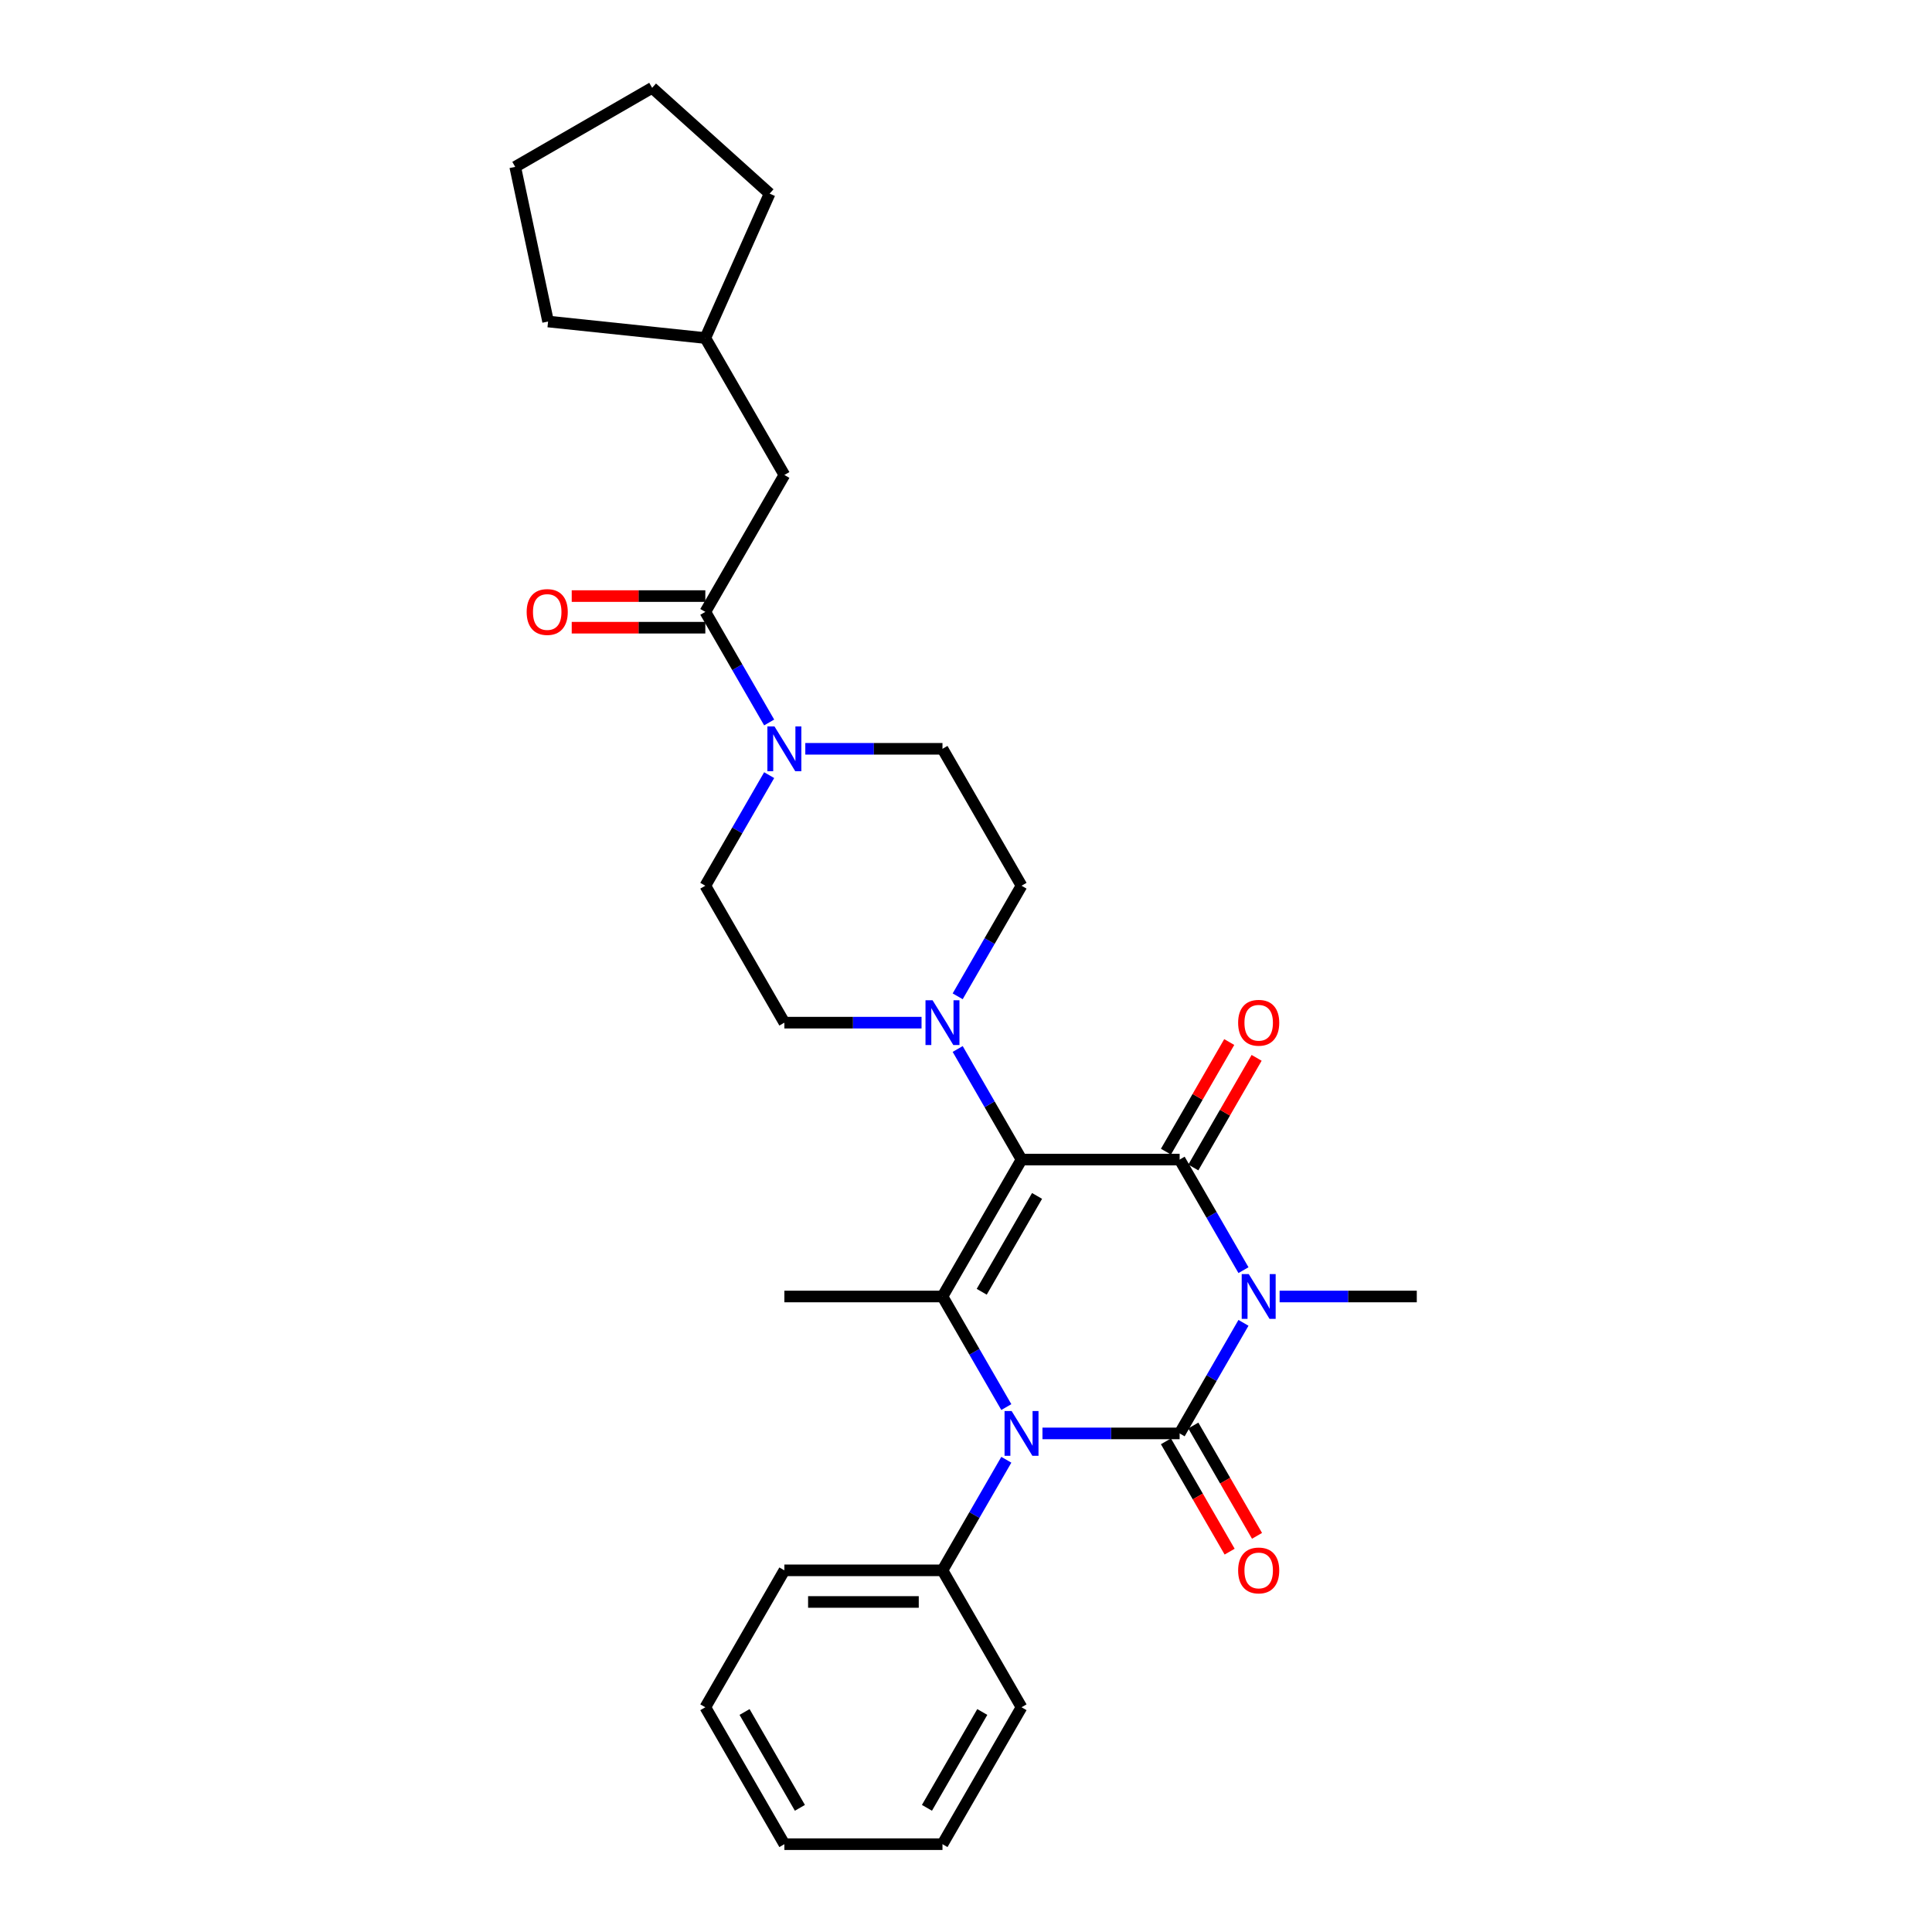 <?xml version='1.0' encoding='iso-8859-1'?>
<svg version='1.1' baseProfile='full'
              xmlns='http://www.w3.org/2000/svg'
                      xmlns:rdkit='http://www.rdkit.org/xml'
                      xmlns:xlink='http://www.w3.org/1999/xlink'
                  xml:space='preserve'
width='1000px' height='1000px' viewBox='0 0 1000 1000'>
<!-- END OF HEADER -->
<rect style='opacity:1.0;fill:#FFFFFF;stroke:none' width='1000' height='1000' x='0' y='0'> </rect>
<path class='bond-0' d='M 643.621,684.698 L 627.098,713.316' style='fill:none;fill-rule:evenodd;stroke:#0000FF;stroke-width:6px;stroke-linecap:butt;stroke-linejoin:miter;stroke-opacity:1' />
<path class='bond-0' d='M 627.098,713.316 L 610.576,741.934' style='fill:none;fill-rule:evenodd;stroke:#000000;stroke-width:6px;stroke-linecap:butt;stroke-linejoin:miter;stroke-opacity:1' />
<path class='bond-2' d='M 643.621,657.43 L 627.098,628.812' style='fill:none;fill-rule:evenodd;stroke:#0000FF;stroke-width:6px;stroke-linecap:butt;stroke-linejoin:miter;stroke-opacity:1' />
<path class='bond-2' d='M 627.098,628.812 L 610.576,600.194' style='fill:none;fill-rule:evenodd;stroke:#000000;stroke-width:6px;stroke-linecap:butt;stroke-linejoin:miter;stroke-opacity:1' />
<path class='bond-17' d='M 662.327,671.064 L 697.827,671.064' style='fill:none;fill-rule:evenodd;stroke:#0000FF;stroke-width:6px;stroke-linecap:butt;stroke-linejoin:miter;stroke-opacity:1' />
<path class='bond-17' d='M 697.827,671.064 L 733.327,671.064' style='fill:none;fill-rule:evenodd;stroke:#000000;stroke-width:6px;stroke-linecap:butt;stroke-linejoin:miter;stroke-opacity:1' />
<path class='bond-3' d='M 610.576,741.934 L 575.076,741.934' style='fill:none;fill-rule:evenodd;stroke:#000000;stroke-width:6px;stroke-linecap:butt;stroke-linejoin:miter;stroke-opacity:1' />
<path class='bond-3' d='M 575.076,741.934 L 539.576,741.934' style='fill:none;fill-rule:evenodd;stroke:#0000FF;stroke-width:6px;stroke-linecap:butt;stroke-linejoin:miter;stroke-opacity:1' />
<path class='bond-8' d='M 603.489,746.026 L 619.974,774.579' style='fill:none;fill-rule:evenodd;stroke:#000000;stroke-width:6px;stroke-linecap:butt;stroke-linejoin:miter;stroke-opacity:1' />
<path class='bond-8' d='M 619.974,774.579 L 636.459,803.132' style='fill:none;fill-rule:evenodd;stroke:#FF0000;stroke-width:6px;stroke-linecap:butt;stroke-linejoin:miter;stroke-opacity:1' />
<path class='bond-8' d='M 617.663,737.843 L 634.148,766.396' style='fill:none;fill-rule:evenodd;stroke:#000000;stroke-width:6px;stroke-linecap:butt;stroke-linejoin:miter;stroke-opacity:1' />
<path class='bond-8' d='M 634.148,766.396 L 650.633,794.949' style='fill:none;fill-rule:evenodd;stroke:#FF0000;stroke-width:6px;stroke-linecap:butt;stroke-linejoin:miter;stroke-opacity:1' />
<path class='bond-1' d='M 528.741,600.194 L 610.576,600.194' style='fill:none;fill-rule:evenodd;stroke:#000000;stroke-width:6px;stroke-linecap:butt;stroke-linejoin:miter;stroke-opacity:1' />
<path class='bond-4' d='M 528.741,600.194 L 487.824,671.064' style='fill:none;fill-rule:evenodd;stroke:#000000;stroke-width:6px;stroke-linecap:butt;stroke-linejoin:miter;stroke-opacity:1' />
<path class='bond-4' d='M 536.778,619.008 L 508.136,668.617' style='fill:none;fill-rule:evenodd;stroke:#000000;stroke-width:6px;stroke-linecap:butt;stroke-linejoin:miter;stroke-opacity:1' />
<path class='bond-5' d='M 528.741,600.194 L 512.219,571.575' style='fill:none;fill-rule:evenodd;stroke:#000000;stroke-width:6px;stroke-linecap:butt;stroke-linejoin:miter;stroke-opacity:1' />
<path class='bond-5' d='M 512.219,571.575 L 495.696,542.957' style='fill:none;fill-rule:evenodd;stroke:#0000FF;stroke-width:6px;stroke-linecap:butt;stroke-linejoin:miter;stroke-opacity:1' />
<path class='bond-9' d='M 617.663,604.285 L 634.044,575.912' style='fill:none;fill-rule:evenodd;stroke:#000000;stroke-width:6px;stroke-linecap:butt;stroke-linejoin:miter;stroke-opacity:1' />
<path class='bond-9' d='M 634.044,575.912 L 650.425,547.539' style='fill:none;fill-rule:evenodd;stroke:#FF0000;stroke-width:6px;stroke-linecap:butt;stroke-linejoin:miter;stroke-opacity:1' />
<path class='bond-9' d='M 603.489,596.102 L 619.87,567.729' style='fill:none;fill-rule:evenodd;stroke:#000000;stroke-width:6px;stroke-linecap:butt;stroke-linejoin:miter;stroke-opacity:1' />
<path class='bond-9' d='M 619.87,567.729 L 636.251,539.356' style='fill:none;fill-rule:evenodd;stroke:#FF0000;stroke-width:6px;stroke-linecap:butt;stroke-linejoin:miter;stroke-opacity:1' />
<path class='bond-10' d='M 520.87,755.568 L 504.347,784.186' style='fill:none;fill-rule:evenodd;stroke:#0000FF;stroke-width:6px;stroke-linecap:butt;stroke-linejoin:miter;stroke-opacity:1' />
<path class='bond-10' d='M 504.347,784.186 L 487.824,812.805' style='fill:none;fill-rule:evenodd;stroke:#000000;stroke-width:6px;stroke-linecap:butt;stroke-linejoin:miter;stroke-opacity:1' />
<path class='bond-29' d='M 520.87,728.301 L 504.347,699.682' style='fill:none;fill-rule:evenodd;stroke:#0000FF;stroke-width:6px;stroke-linecap:butt;stroke-linejoin:miter;stroke-opacity:1' />
<path class='bond-29' d='M 504.347,699.682 L 487.824,671.064' style='fill:none;fill-rule:evenodd;stroke:#000000;stroke-width:6px;stroke-linecap:butt;stroke-linejoin:miter;stroke-opacity:1' />
<path class='bond-18' d='M 487.824,671.064 L 405.99,671.064' style='fill:none;fill-rule:evenodd;stroke:#000000;stroke-width:6px;stroke-linecap:butt;stroke-linejoin:miter;stroke-opacity:1' />
<path class='bond-11' d='M 495.696,515.69 L 512.219,487.071' style='fill:none;fill-rule:evenodd;stroke:#0000FF;stroke-width:6px;stroke-linecap:butt;stroke-linejoin:miter;stroke-opacity:1' />
<path class='bond-11' d='M 512.219,487.071 L 528.741,458.453' style='fill:none;fill-rule:evenodd;stroke:#000000;stroke-width:6px;stroke-linecap:butt;stroke-linejoin:miter;stroke-opacity:1' />
<path class='bond-12' d='M 476.99,529.323 L 441.49,529.323' style='fill:none;fill-rule:evenodd;stroke:#0000FF;stroke-width:6px;stroke-linecap:butt;stroke-linejoin:miter;stroke-opacity:1' />
<path class='bond-12' d='M 441.49,529.323 L 405.99,529.323' style='fill:none;fill-rule:evenodd;stroke:#000000;stroke-width:6px;stroke-linecap:butt;stroke-linejoin:miter;stroke-opacity:1' />
<path class='bond-6' d='M 398.119,401.216 L 381.596,429.834' style='fill:none;fill-rule:evenodd;stroke:#0000FF;stroke-width:6px;stroke-linecap:butt;stroke-linejoin:miter;stroke-opacity:1' />
<path class='bond-6' d='M 381.596,429.834 L 365.073,458.453' style='fill:none;fill-rule:evenodd;stroke:#000000;stroke-width:6px;stroke-linecap:butt;stroke-linejoin:miter;stroke-opacity:1' />
<path class='bond-7' d='M 398.119,373.949 L 381.596,345.331' style='fill:none;fill-rule:evenodd;stroke:#0000FF;stroke-width:6px;stroke-linecap:butt;stroke-linejoin:miter;stroke-opacity:1' />
<path class='bond-7' d='M 381.596,345.331 L 365.073,316.712' style='fill:none;fill-rule:evenodd;stroke:#000000;stroke-width:6px;stroke-linecap:butt;stroke-linejoin:miter;stroke-opacity:1' />
<path class='bond-30' d='M 416.825,387.582 L 452.325,387.582' style='fill:none;fill-rule:evenodd;stroke:#0000FF;stroke-width:6px;stroke-linecap:butt;stroke-linejoin:miter;stroke-opacity:1' />
<path class='bond-30' d='M 452.325,387.582 L 487.824,387.582' style='fill:none;fill-rule:evenodd;stroke:#000000;stroke-width:6px;stroke-linecap:butt;stroke-linejoin:miter;stroke-opacity:1' />
<path class='bond-13' d='M 365.073,316.712 L 405.99,245.842' style='fill:none;fill-rule:evenodd;stroke:#000000;stroke-width:6px;stroke-linecap:butt;stroke-linejoin:miter;stroke-opacity:1' />
<path class='bond-16' d='M 365.073,308.529 L 330.498,308.529' style='fill:none;fill-rule:evenodd;stroke:#000000;stroke-width:6px;stroke-linecap:butt;stroke-linejoin:miter;stroke-opacity:1' />
<path class='bond-16' d='M 330.498,308.529 L 295.924,308.529' style='fill:none;fill-rule:evenodd;stroke:#FF0000;stroke-width:6px;stroke-linecap:butt;stroke-linejoin:miter;stroke-opacity:1' />
<path class='bond-16' d='M 365.073,324.896 L 330.498,324.896' style='fill:none;fill-rule:evenodd;stroke:#000000;stroke-width:6px;stroke-linecap:butt;stroke-linejoin:miter;stroke-opacity:1' />
<path class='bond-16' d='M 330.498,324.896 L 295.924,324.896' style='fill:none;fill-rule:evenodd;stroke:#FF0000;stroke-width:6px;stroke-linecap:butt;stroke-linejoin:miter;stroke-opacity:1' />
<path class='bond-20' d='M 487.824,812.805 L 405.99,812.805' style='fill:none;fill-rule:evenodd;stroke:#000000;stroke-width:6px;stroke-linecap:butt;stroke-linejoin:miter;stroke-opacity:1' />
<path class='bond-20' d='M 475.549,829.172 L 418.266,829.172' style='fill:none;fill-rule:evenodd;stroke:#000000;stroke-width:6px;stroke-linecap:butt;stroke-linejoin:miter;stroke-opacity:1' />
<path class='bond-21' d='M 487.824,812.805 L 528.741,883.675' style='fill:none;fill-rule:evenodd;stroke:#000000;stroke-width:6px;stroke-linecap:butt;stroke-linejoin:miter;stroke-opacity:1' />
<path class='bond-15' d='M 528.741,458.453 L 487.824,387.582' style='fill:none;fill-rule:evenodd;stroke:#000000;stroke-width:6px;stroke-linecap:butt;stroke-linejoin:miter;stroke-opacity:1' />
<path class='bond-14' d='M 405.99,529.323 L 365.073,458.453' style='fill:none;fill-rule:evenodd;stroke:#000000;stroke-width:6px;stroke-linecap:butt;stroke-linejoin:miter;stroke-opacity:1' />
<path class='bond-19' d='M 405.99,245.842 L 365.073,174.971' style='fill:none;fill-rule:evenodd;stroke:#000000;stroke-width:6px;stroke-linecap:butt;stroke-linejoin:miter;stroke-opacity:1' />
<path class='bond-22' d='M 365.073,174.971 L 283.688,166.417' style='fill:none;fill-rule:evenodd;stroke:#000000;stroke-width:6px;stroke-linecap:butt;stroke-linejoin:miter;stroke-opacity:1' />
<path class='bond-23' d='M 365.073,174.971 L 398.358,100.212' style='fill:none;fill-rule:evenodd;stroke:#000000;stroke-width:6px;stroke-linecap:butt;stroke-linejoin:miter;stroke-opacity:1' />
<path class='bond-25' d='M 405.99,812.805 L 365.073,883.675' style='fill:none;fill-rule:evenodd;stroke:#000000;stroke-width:6px;stroke-linecap:butt;stroke-linejoin:miter;stroke-opacity:1' />
<path class='bond-24' d='M 528.741,883.675 L 487.824,954.545' style='fill:none;fill-rule:evenodd;stroke:#000000;stroke-width:6px;stroke-linecap:butt;stroke-linejoin:miter;stroke-opacity:1' />
<path class='bond-24' d='M 508.43,886.122 L 479.788,935.731' style='fill:none;fill-rule:evenodd;stroke:#000000;stroke-width:6px;stroke-linecap:butt;stroke-linejoin:miter;stroke-opacity:1' />
<path class='bond-26' d='M 283.688,166.417 L 266.673,86.372' style='fill:none;fill-rule:evenodd;stroke:#000000;stroke-width:6px;stroke-linecap:butt;stroke-linejoin:miter;stroke-opacity:1' />
<path class='bond-27' d='M 398.358,100.212 L 337.544,45.455' style='fill:none;fill-rule:evenodd;stroke:#000000;stroke-width:6px;stroke-linecap:butt;stroke-linejoin:miter;stroke-opacity:1' />
<path class='bond-28' d='M 487.824,954.545 L 405.99,954.545' style='fill:none;fill-rule:evenodd;stroke:#000000;stroke-width:6px;stroke-linecap:butt;stroke-linejoin:miter;stroke-opacity:1' />
<path class='bond-31' d='M 365.073,883.675 L 405.99,954.545' style='fill:none;fill-rule:evenodd;stroke:#000000;stroke-width:6px;stroke-linecap:butt;stroke-linejoin:miter;stroke-opacity:1' />
<path class='bond-31' d='M 385.385,886.122 L 414.027,935.731' style='fill:none;fill-rule:evenodd;stroke:#000000;stroke-width:6px;stroke-linecap:butt;stroke-linejoin:miter;stroke-opacity:1' />
<path class='bond-32' d='M 266.673,86.372 L 337.544,45.455' style='fill:none;fill-rule:evenodd;stroke:#000000;stroke-width:6px;stroke-linecap:butt;stroke-linejoin:miter;stroke-opacity:1' />
<path  class='atom-0' d='M 646.37 659.476
L 653.964 671.751
Q 654.717 672.963, 655.928 675.156
Q 657.139 677.349, 657.205 677.48
L 657.205 659.476
L 660.282 659.476
L 660.282 682.652
L 657.106 682.652
L 648.956 669.231
Q 648.006 667.66, 646.992 665.859
Q 646.01 664.059, 645.715 663.502
L 645.715 682.652
L 642.704 682.652
L 642.704 659.476
L 646.37 659.476
' fill='#0000FF'/>
<path  class='atom-4' d='M 523.619 730.347
L 531.213 742.622
Q 531.966 743.833, 533.177 746.026
Q 534.388 748.219, 534.454 748.35
L 534.454 730.347
L 537.53 730.347
L 537.53 753.522
L 534.355 753.522
L 526.205 740.101
Q 525.255 738.53, 524.241 736.73
Q 523.259 734.929, 522.964 734.373
L 522.964 753.522
L 519.953 753.522
L 519.953 730.347
L 523.619 730.347
' fill='#0000FF'/>
<path  class='atom-6' d='M 482.702 517.736
L 490.296 530.011
Q 491.049 531.222, 492.26 533.415
Q 493.471 535.608, 493.536 535.739
L 493.536 517.736
L 496.613 517.736
L 496.613 540.911
L 493.438 540.911
L 485.288 527.49
Q 484.338 525.919, 483.324 524.119
Q 482.342 522.318, 482.047 521.762
L 482.047 540.911
L 479.035 540.911
L 479.035 517.736
L 482.702 517.736
' fill='#0000FF'/>
<path  class='atom-7' d='M 400.868 375.995
L 408.462 388.27
Q 409.215 389.481, 410.426 391.674
Q 411.637 393.867, 411.702 393.998
L 411.702 375.995
L 414.779 375.995
L 414.779 399.17
L 411.604 399.17
L 403.454 385.749
Q 402.504 384.178, 401.49 382.378
Q 400.508 380.577, 400.213 380.021
L 400.213 399.17
L 397.201 399.17
L 397.201 375.995
L 400.868 375.995
' fill='#0000FF'/>
<path  class='atom-9' d='M 640.854 812.87
Q 640.854 807.305, 643.604 804.196
Q 646.353 801.086, 651.493 801.086
Q 656.632 801.086, 659.381 804.196
Q 662.131 807.305, 662.131 812.87
Q 662.131 818.5, 659.349 821.708
Q 656.566 824.883, 651.493 824.883
Q 646.386 824.883, 643.604 821.708
Q 640.854 818.533, 640.854 812.87
M 651.493 822.265
Q 655.028 822.265, 656.926 819.908
Q 658.858 817.518, 658.858 812.87
Q 658.858 808.32, 656.926 806.029
Q 655.028 803.705, 651.493 803.705
Q 647.957 803.705, 646.026 805.996
Q 644.128 808.287, 644.128 812.87
Q 644.128 817.551, 646.026 819.908
Q 647.957 822.265, 651.493 822.265
' fill='#FF0000'/>
<path  class='atom-10' d='M 640.854 529.389
Q 640.854 523.824, 643.604 520.714
Q 646.353 517.605, 651.493 517.605
Q 656.632 517.605, 659.381 520.714
Q 662.131 523.824, 662.131 529.389
Q 662.131 535.019, 659.349 538.227
Q 656.566 541.402, 651.493 541.402
Q 646.386 541.402, 643.604 538.227
Q 640.854 535.052, 640.854 529.389
M 651.493 538.783
Q 655.028 538.783, 656.926 536.426
Q 658.858 534.037, 658.858 529.389
Q 658.858 524.839, 656.926 522.547
Q 655.028 520.223, 651.493 520.223
Q 647.957 520.223, 646.026 522.515
Q 644.128 524.806, 644.128 529.389
Q 644.128 534.07, 646.026 536.426
Q 647.957 538.783, 651.493 538.783
' fill='#FF0000'/>
<path  class='atom-17' d='M 272.601 316.778
Q 272.601 311.213, 275.351 308.103
Q 278.1 304.993, 283.239 304.993
Q 288.379 304.993, 291.128 308.103
Q 293.878 311.213, 293.878 316.778
Q 293.878 322.408, 291.095 325.616
Q 288.313 328.791, 283.239 328.791
Q 278.133 328.791, 275.351 325.616
Q 272.601 322.44, 272.601 316.778
M 283.239 326.172
Q 286.775 326.172, 288.673 323.815
Q 290.604 321.426, 290.604 316.778
Q 290.604 312.228, 288.673 309.936
Q 286.775 307.612, 283.239 307.612
Q 279.704 307.612, 277.773 309.904
Q 275.874 312.195, 275.874 316.778
Q 275.874 321.458, 277.773 323.815
Q 279.704 326.172, 283.239 326.172
' fill='#FF0000'/>
</svg>
